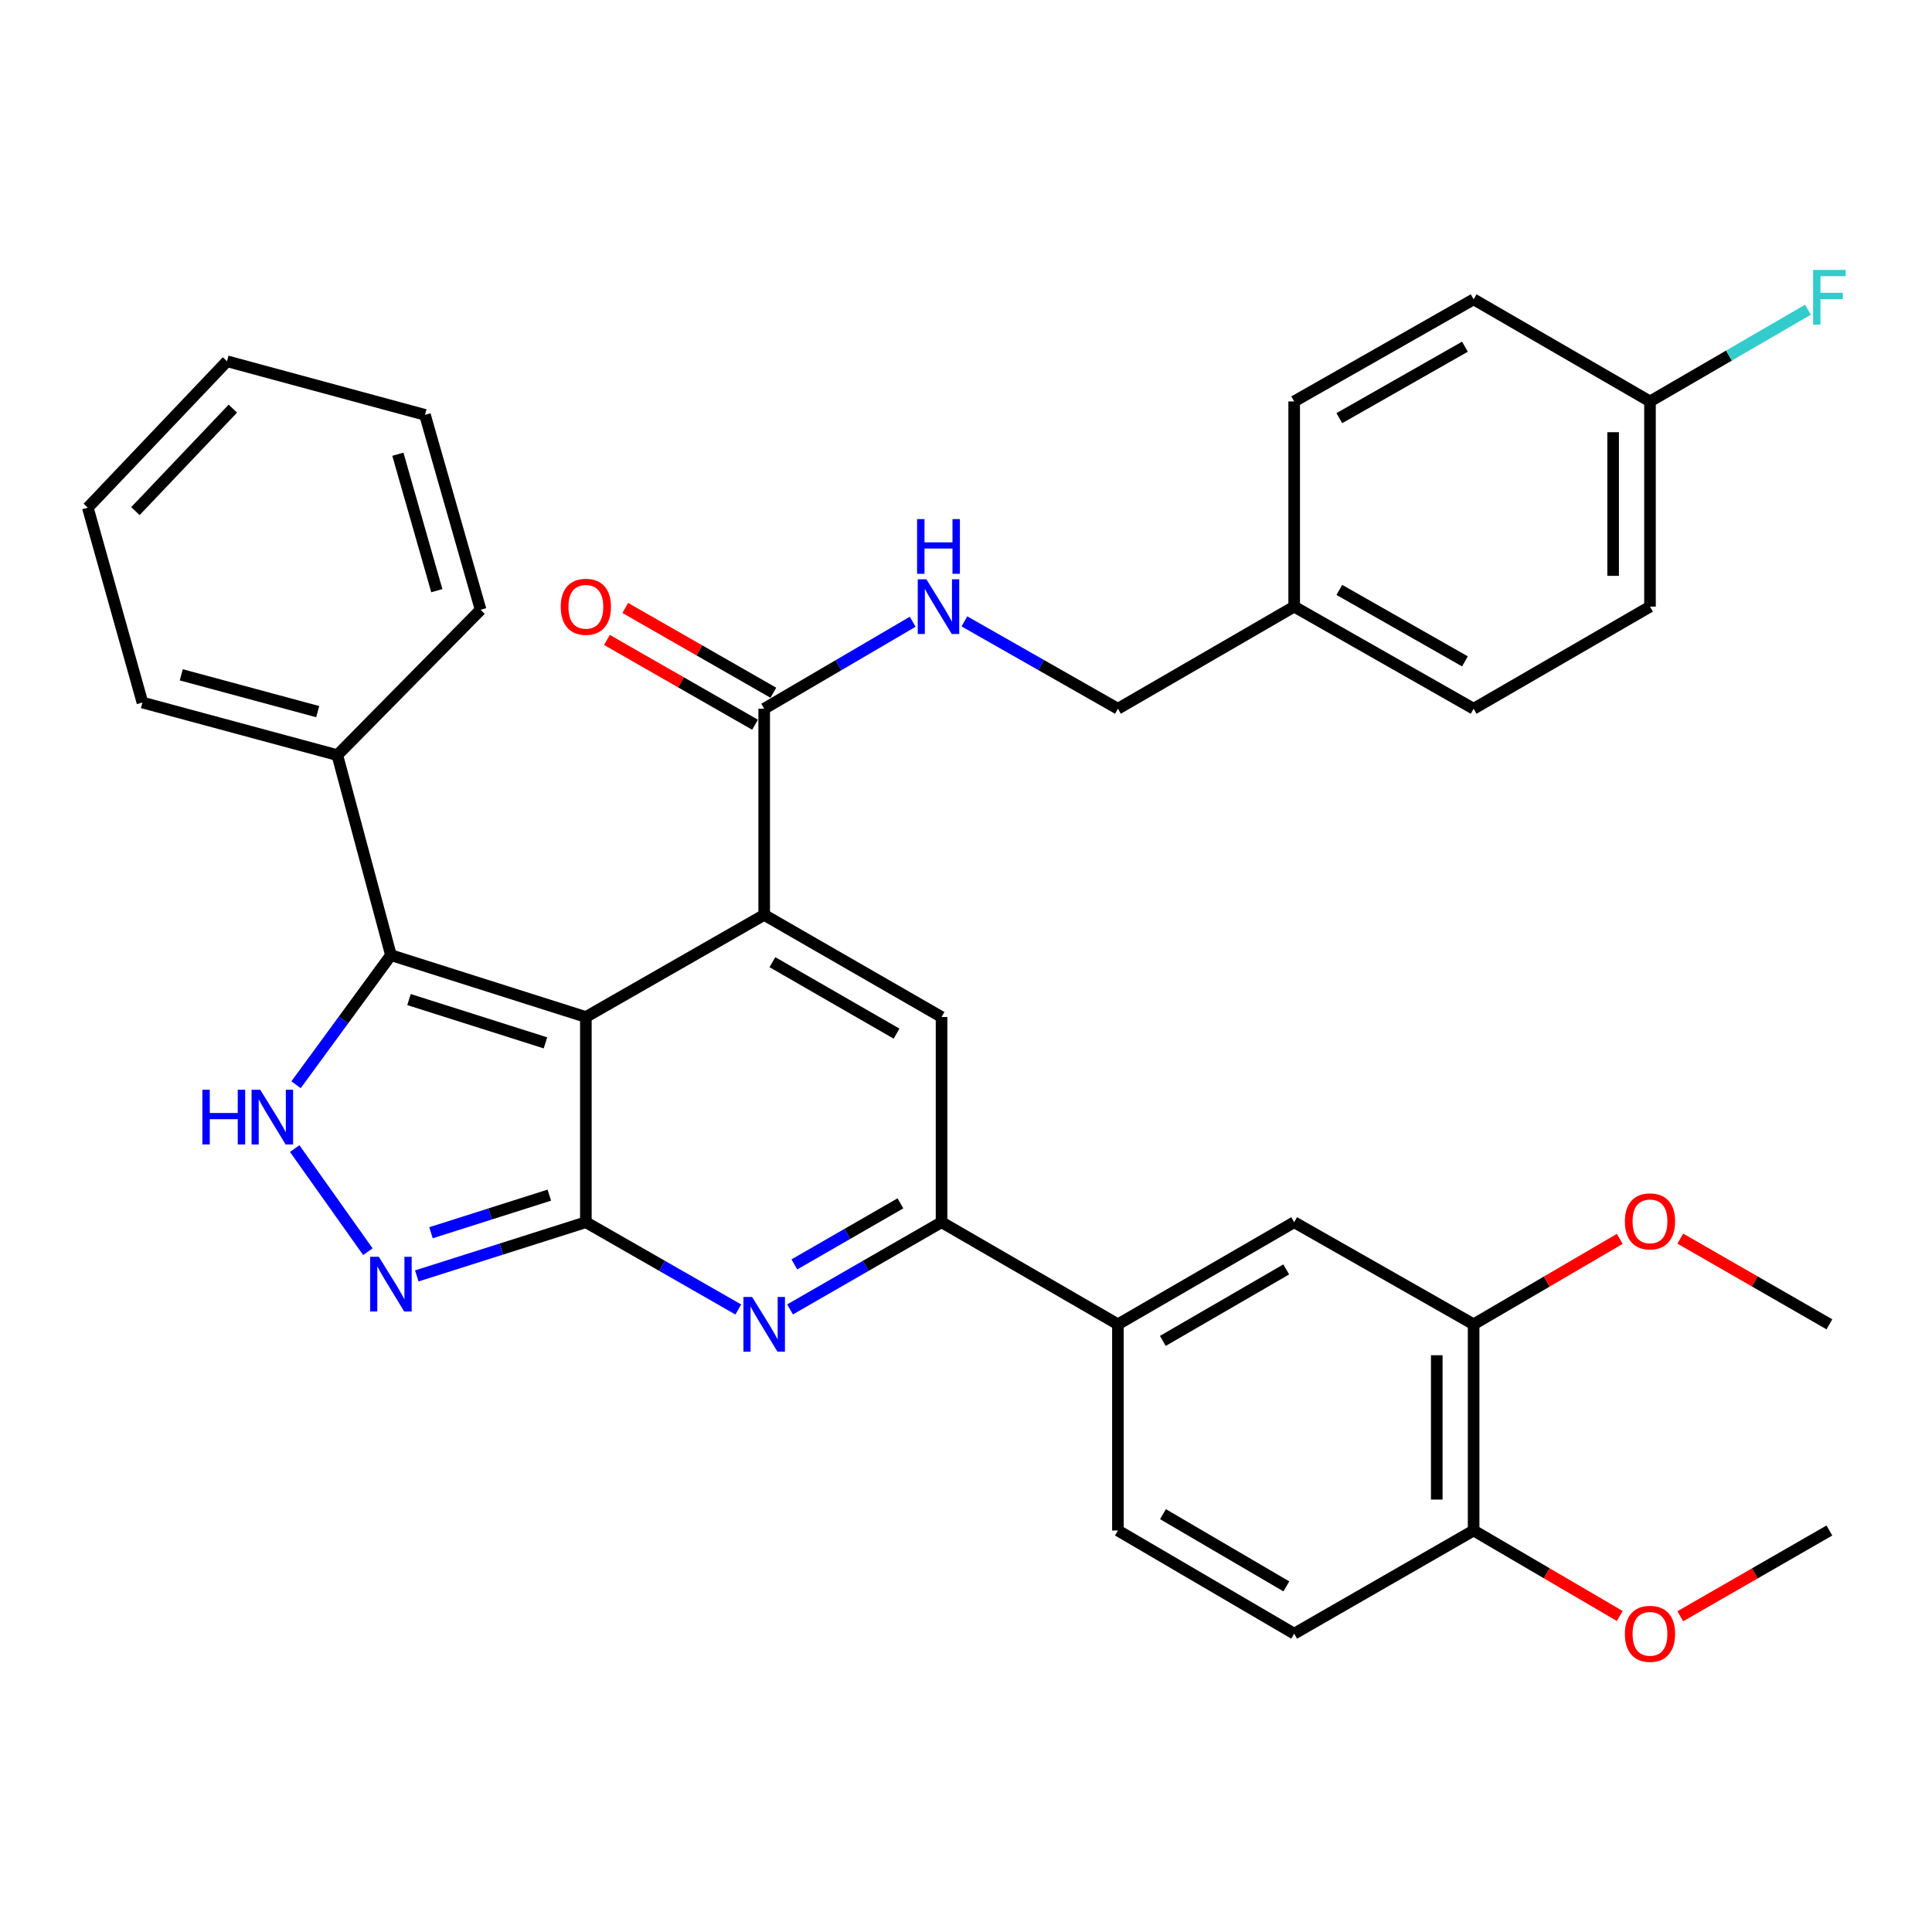 <?xml version='1.0' encoding='iso-8859-1'?>
<svg version='1.1' baseProfile='full'
              xmlns='http://www.w3.org/2000/svg'
                      xmlns:rdkit='http://www.rdkit.org/xml'
                      xmlns:xlink='http://www.w3.org/1999/xlink'
                  xml:space='preserve'
width='1000px' height='1000px' viewBox='0 0 1000 1000'>
<!-- END OF HEADER -->
<rect style='opacity:1.0;fill:#FFFFFF;stroke:none' width='1000' height='1000' x='0' y='0'> </rect>
<path class='bond-0' d='M 303.238,526.4 L 303.238,632.616' style='fill:none;fill-rule:evenodd;stroke:#000000;stroke-width:6px;stroke-linecap:butt;stroke-linejoin:miter;stroke-opacity:1' />
<path class='bond-1' d='M 303.238,526.4 L 395.545,473.552' style='fill:none;fill-rule:evenodd;stroke:#000000;stroke-width:6px;stroke-linecap:butt;stroke-linejoin:miter;stroke-opacity:1' />
<path class='bond-3' d='M 303.238,526.4 L 202.345,494.384' style='fill:none;fill-rule:evenodd;stroke:#000000;stroke-width:6px;stroke-linecap:butt;stroke-linejoin:miter;stroke-opacity:1' />
<path class='bond-3' d='M 282.332,539.787 L 211.707,517.375' style='fill:none;fill-rule:evenodd;stroke:#000000;stroke-width:6px;stroke-linecap:butt;stroke-linejoin:miter;stroke-opacity:1' />
<path class='bond-2' d='M 303.238,632.616 L 342.692,655.204' style='fill:none;fill-rule:evenodd;stroke:#000000;stroke-width:6px;stroke-linecap:butt;stroke-linejoin:miter;stroke-opacity:1' />
<path class='bond-2' d='M 342.692,655.204 L 382.145,677.792' style='fill:none;fill-rule:evenodd;stroke:#0000FF;stroke-width:6px;stroke-linecap:butt;stroke-linejoin:miter;stroke-opacity:1' />
<path class='bond-4' d='M 303.238,632.616 L 259.485,646.518' style='fill:none;fill-rule:evenodd;stroke:#000000;stroke-width:6px;stroke-linecap:butt;stroke-linejoin:miter;stroke-opacity:1' />
<path class='bond-4' d='M 259.485,646.518 L 215.731,660.421' style='fill:none;fill-rule:evenodd;stroke:#0000FF;stroke-width:6px;stroke-linecap:butt;stroke-linejoin:miter;stroke-opacity:1' />
<path class='bond-4' d='M 284.333,618.6 L 253.706,628.332' style='fill:none;fill-rule:evenodd;stroke:#000000;stroke-width:6px;stroke-linecap:butt;stroke-linejoin:miter;stroke-opacity:1' />
<path class='bond-4' d='M 253.706,628.332 L 223.079,638.064' style='fill:none;fill-rule:evenodd;stroke:#0000FF;stroke-width:6px;stroke-linecap:butt;stroke-linejoin:miter;stroke-opacity:1' />
<path class='bond-6' d='M 395.545,473.552 L 487.342,526.4' style='fill:none;fill-rule:evenodd;stroke:#000000;stroke-width:6px;stroke-linecap:butt;stroke-linejoin:miter;stroke-opacity:1' />
<path class='bond-6' d='M 399.793,498.017 L 464.052,535.011' style='fill:none;fill-rule:evenodd;stroke:#000000;stroke-width:6px;stroke-linecap:butt;stroke-linejoin:miter;stroke-opacity:1' />
<path class='bond-8' d='M 395.545,473.552 L 395.545,366.839' style='fill:none;fill-rule:evenodd;stroke:#000000;stroke-width:6px;stroke-linecap:butt;stroke-linejoin:miter;stroke-opacity:1' />
<path class='bond-36' d='M 408.933,677.756 L 448.137,655.186' style='fill:none;fill-rule:evenodd;stroke:#0000FF;stroke-width:6px;stroke-linecap:butt;stroke-linejoin:miter;stroke-opacity:1' />
<path class='bond-36' d='M 448.137,655.186 L 487.342,632.616' style='fill:none;fill-rule:evenodd;stroke:#000000;stroke-width:6px;stroke-linecap:butt;stroke-linejoin:miter;stroke-opacity:1' />
<path class='bond-36' d='M 411.173,654.447 L 438.617,638.648' style='fill:none;fill-rule:evenodd;stroke:#0000FF;stroke-width:6px;stroke-linecap:butt;stroke-linejoin:miter;stroke-opacity:1' />
<path class='bond-36' d='M 438.617,638.648 L 466.06,622.849' style='fill:none;fill-rule:evenodd;stroke:#000000;stroke-width:6px;stroke-linecap:butt;stroke-linejoin:miter;stroke-opacity:1' />
<path class='bond-5' d='M 202.345,494.384 L 177.789,527.918' style='fill:none;fill-rule:evenodd;stroke:#000000;stroke-width:6px;stroke-linecap:butt;stroke-linejoin:miter;stroke-opacity:1' />
<path class='bond-5' d='M 177.789,527.918 L 153.233,561.452' style='fill:none;fill-rule:evenodd;stroke:#0000FF;stroke-width:6px;stroke-linecap:butt;stroke-linejoin:miter;stroke-opacity:1' />
<path class='bond-13' d='M 202.345,494.384 L 174.601,390.851' style='fill:none;fill-rule:evenodd;stroke:#000000;stroke-width:6px;stroke-linecap:butt;stroke-linejoin:miter;stroke-opacity:1' />
<path class='bond-35' d='M 190.41,647.864 L 152.531,594.505' style='fill:none;fill-rule:evenodd;stroke:#0000FF;stroke-width:6px;stroke-linecap:butt;stroke-linejoin:miter;stroke-opacity:1' />
<path class='bond-7' d='M 487.342,526.4 L 487.342,632.616' style='fill:none;fill-rule:evenodd;stroke:#000000;stroke-width:6px;stroke-linecap:butt;stroke-linejoin:miter;stroke-opacity:1' />
<path class='bond-9' d='M 487.342,632.616 L 578.631,685.464' style='fill:none;fill-rule:evenodd;stroke:#000000;stroke-width:6px;stroke-linecap:butt;stroke-linejoin:miter;stroke-opacity:1' />
<path class='bond-10' d='M 395.545,366.839 L 433.977,344.326' style='fill:none;fill-rule:evenodd;stroke:#000000;stroke-width:6px;stroke-linecap:butt;stroke-linejoin:miter;stroke-opacity:1' />
<path class='bond-10' d='M 433.977,344.326 L 472.408,321.813' style='fill:none;fill-rule:evenodd;stroke:#0000FF;stroke-width:6px;stroke-linecap:butt;stroke-linejoin:miter;stroke-opacity:1' />
<path class='bond-15' d='M 400.285,358.559 L 361.962,336.617' style='fill:none;fill-rule:evenodd;stroke:#000000;stroke-width:6px;stroke-linecap:butt;stroke-linejoin:miter;stroke-opacity:1' />
<path class='bond-15' d='M 361.962,336.617 L 323.638,314.676' style='fill:none;fill-rule:evenodd;stroke:#FF0000;stroke-width:6px;stroke-linecap:butt;stroke-linejoin:miter;stroke-opacity:1' />
<path class='bond-15' d='M 390.804,375.119 L 352.48,353.178' style='fill:none;fill-rule:evenodd;stroke:#000000;stroke-width:6px;stroke-linecap:butt;stroke-linejoin:miter;stroke-opacity:1' />
<path class='bond-15' d='M 352.48,353.178 L 314.157,331.236' style='fill:none;fill-rule:evenodd;stroke:#FF0000;stroke-width:6px;stroke-linecap:butt;stroke-linejoin:miter;stroke-opacity:1' />
<path class='bond-11' d='M 578.631,685.464 L 669.866,632.616' style='fill:none;fill-rule:evenodd;stroke:#000000;stroke-width:6px;stroke-linecap:butt;stroke-linejoin:miter;stroke-opacity:1' />
<path class='bond-11' d='M 601.881,694.049 L 665.746,657.055' style='fill:none;fill-rule:evenodd;stroke:#000000;stroke-width:6px;stroke-linecap:butt;stroke-linejoin:miter;stroke-opacity:1' />
<path class='bond-16' d='M 578.631,685.464 L 578.631,792.188' style='fill:none;fill-rule:evenodd;stroke:#000000;stroke-width:6px;stroke-linecap:butt;stroke-linejoin:miter;stroke-opacity:1' />
<path class='bond-18' d='M 499.174,321.623 L 538.902,344.231' style='fill:none;fill-rule:evenodd;stroke:#0000FF;stroke-width:6px;stroke-linecap:butt;stroke-linejoin:miter;stroke-opacity:1' />
<path class='bond-18' d='M 538.902,344.231 L 578.631,366.839' style='fill:none;fill-rule:evenodd;stroke:#000000;stroke-width:6px;stroke-linecap:butt;stroke-linejoin:miter;stroke-opacity:1' />
<path class='bond-12' d='M 669.866,632.616 L 762.745,685.464' style='fill:none;fill-rule:evenodd;stroke:#000000;stroke-width:6px;stroke-linecap:butt;stroke-linejoin:miter;stroke-opacity:1' />
<path class='bond-21' d='M 762.745,685.464 L 800.568,663.353' style='fill:none;fill-rule:evenodd;stroke:#000000;stroke-width:6px;stroke-linecap:butt;stroke-linejoin:miter;stroke-opacity:1' />
<path class='bond-21' d='M 800.568,663.353 L 838.39,641.242' style='fill:none;fill-rule:evenodd;stroke:#FF0000;stroke-width:6px;stroke-linecap:butt;stroke-linejoin:miter;stroke-opacity:1' />
<path class='bond-39' d='M 762.745,685.464 L 762.745,792.188' style='fill:none;fill-rule:evenodd;stroke:#000000;stroke-width:6px;stroke-linecap:butt;stroke-linejoin:miter;stroke-opacity:1' />
<path class='bond-39' d='M 743.663,701.472 L 743.663,776.179' style='fill:none;fill-rule:evenodd;stroke:#000000;stroke-width:6px;stroke-linecap:butt;stroke-linejoin:miter;stroke-opacity:1' />
<path class='bond-28' d='M 174.601,390.851 L 73.718,363.627' style='fill:none;fill-rule:evenodd;stroke:#000000;stroke-width:6px;stroke-linecap:butt;stroke-linejoin:miter;stroke-opacity:1' />
<path class='bond-28' d='M 164.44,368.344 L 93.822,349.287' style='fill:none;fill-rule:evenodd;stroke:#000000;stroke-width:6px;stroke-linecap:butt;stroke-linejoin:miter;stroke-opacity:1' />
<path class='bond-29' d='M 174.601,390.851 L 248.768,315.623' style='fill:none;fill-rule:evenodd;stroke:#000000;stroke-width:6px;stroke-linecap:butt;stroke-linejoin:miter;stroke-opacity:1' />
<path class='bond-14' d='M 762.745,792.188 L 669.866,845.587' style='fill:none;fill-rule:evenodd;stroke:#000000;stroke-width:6px;stroke-linecap:butt;stroke-linejoin:miter;stroke-opacity:1' />
<path class='bond-24' d='M 762.745,792.188 L 800.567,814.312' style='fill:none;fill-rule:evenodd;stroke:#000000;stroke-width:6px;stroke-linecap:butt;stroke-linejoin:miter;stroke-opacity:1' />
<path class='bond-24' d='M 800.567,814.312 L 838.39,836.436' style='fill:none;fill-rule:evenodd;stroke:#FF0000;stroke-width:6px;stroke-linecap:butt;stroke-linejoin:miter;stroke-opacity:1' />
<path class='bond-17' d='M 578.631,792.188 L 669.866,845.587' style='fill:none;fill-rule:evenodd;stroke:#000000;stroke-width:6px;stroke-linecap:butt;stroke-linejoin:miter;stroke-opacity:1' />
<path class='bond-17' d='M 601.955,783.729 L 665.82,821.108' style='fill:none;fill-rule:evenodd;stroke:#000000;stroke-width:6px;stroke-linecap:butt;stroke-linejoin:miter;stroke-opacity:1' />
<path class='bond-20' d='M 578.631,366.839 L 669.866,313.991' style='fill:none;fill-rule:evenodd;stroke:#000000;stroke-width:6px;stroke-linecap:butt;stroke-linejoin:miter;stroke-opacity:1' />
<path class='bond-19' d='M 854.034,207.775 L 854.034,313.991' style='fill:none;fill-rule:evenodd;stroke:#000000;stroke-width:6px;stroke-linecap:butt;stroke-linejoin:miter;stroke-opacity:1' />
<path class='bond-19' d='M 834.951,223.708 L 834.951,298.058' style='fill:none;fill-rule:evenodd;stroke:#000000;stroke-width:6px;stroke-linecap:butt;stroke-linejoin:miter;stroke-opacity:1' />
<path class='bond-22' d='M 854.034,207.775 L 894.91,184.045' style='fill:none;fill-rule:evenodd;stroke:#000000;stroke-width:6px;stroke-linecap:butt;stroke-linejoin:miter;stroke-opacity:1' />
<path class='bond-22' d='M 894.91,184.045 L 935.787,160.314' style='fill:none;fill-rule:evenodd;stroke:#33CCCC;stroke-width:6px;stroke-linecap:butt;stroke-linejoin:miter;stroke-opacity:1' />
<path class='bond-38' d='M 854.034,207.775 L 762.745,154.938' style='fill:none;fill-rule:evenodd;stroke:#000000;stroke-width:6px;stroke-linecap:butt;stroke-linejoin:miter;stroke-opacity:1' />
<path class='bond-26' d='M 669.866,313.991 L 669.866,207.775' style='fill:none;fill-rule:evenodd;stroke:#000000;stroke-width:6px;stroke-linecap:butt;stroke-linejoin:miter;stroke-opacity:1' />
<path class='bond-27' d='M 669.866,313.991 L 762.745,366.839' style='fill:none;fill-rule:evenodd;stroke:#000000;stroke-width:6px;stroke-linecap:butt;stroke-linejoin:miter;stroke-opacity:1' />
<path class='bond-27' d='M 693.235,305.332 L 758.251,342.326' style='fill:none;fill-rule:evenodd;stroke:#000000;stroke-width:6px;stroke-linecap:butt;stroke-linejoin:miter;stroke-opacity:1' />
<path class='bond-30' d='M 869.711,641.107 L 908.301,663.285' style='fill:none;fill-rule:evenodd;stroke:#FF0000;stroke-width:6px;stroke-linecap:butt;stroke-linejoin:miter;stroke-opacity:1' />
<path class='bond-30' d='M 908.301,663.285 L 946.891,685.464' style='fill:none;fill-rule:evenodd;stroke:#000000;stroke-width:6px;stroke-linecap:butt;stroke-linejoin:miter;stroke-opacity:1' />
<path class='bond-23' d='M 854.034,313.991 L 762.745,366.839' style='fill:none;fill-rule:evenodd;stroke:#000000;stroke-width:6px;stroke-linecap:butt;stroke-linejoin:miter;stroke-opacity:1' />
<path class='bond-31' d='M 869.712,836.571 L 908.302,814.38' style='fill:none;fill-rule:evenodd;stroke:#FF0000;stroke-width:6px;stroke-linecap:butt;stroke-linejoin:miter;stroke-opacity:1' />
<path class='bond-31' d='M 908.302,814.38 L 946.891,792.188' style='fill:none;fill-rule:evenodd;stroke:#000000;stroke-width:6px;stroke-linecap:butt;stroke-linejoin:miter;stroke-opacity:1' />
<path class='bond-25' d='M 762.745,154.938 L 669.866,207.775' style='fill:none;fill-rule:evenodd;stroke:#000000;stroke-width:6px;stroke-linecap:butt;stroke-linejoin:miter;stroke-opacity:1' />
<path class='bond-25' d='M 758.249,179.45 L 693.234,216.436' style='fill:none;fill-rule:evenodd;stroke:#000000;stroke-width:6px;stroke-linecap:butt;stroke-linejoin:miter;stroke-opacity:1' />
<path class='bond-32' d='M 73.718,363.627 L 45.455,262.775' style='fill:none;fill-rule:evenodd;stroke:#000000;stroke-width:6px;stroke-linecap:butt;stroke-linejoin:miter;stroke-opacity:1' />
<path class='bond-33' d='M 248.768,315.623 L 219.964,214.73' style='fill:none;fill-rule:evenodd;stroke:#000000;stroke-width:6px;stroke-linecap:butt;stroke-linejoin:miter;stroke-opacity:1' />
<path class='bond-33' d='M 226.098,305.728 L 205.935,235.102' style='fill:none;fill-rule:evenodd;stroke:#000000;stroke-width:6px;stroke-linecap:butt;stroke-linejoin:miter;stroke-opacity:1' />
<path class='bond-37' d='M 45.455,262.775 L 117.502,186.986' style='fill:none;fill-rule:evenodd;stroke:#000000;stroke-width:6px;stroke-linecap:butt;stroke-linejoin:miter;stroke-opacity:1' />
<path class='bond-37' d='M 70.092,264.555 L 120.525,211.502' style='fill:none;fill-rule:evenodd;stroke:#000000;stroke-width:6px;stroke-linecap:butt;stroke-linejoin:miter;stroke-opacity:1' />
<path class='bond-34' d='M 219.964,214.73 L 117.502,186.986' style='fill:none;fill-rule:evenodd;stroke:#000000;stroke-width:6px;stroke-linecap:butt;stroke-linejoin:miter;stroke-opacity:1' />
<path  class='atom-3' d='M 389.285 671.304
L 398.565 686.304
Q 399.485 687.784, 400.965 690.464
Q 402.445 693.144, 402.525 693.304
L 402.525 671.304
L 406.285 671.304
L 406.285 699.624
L 402.405 699.624
L 392.445 683.224
Q 391.285 681.304, 390.045 679.104
Q 388.845 676.904, 388.485 676.224
L 388.485 699.624
L 384.805 699.624
L 384.805 671.304
L 389.285 671.304
' fill='#0000FF'/>
<path  class='atom-5' d='M 196.085 650.514
L 205.365 665.514
Q 206.285 666.994, 207.765 669.674
Q 209.245 672.354, 209.325 672.514
L 209.325 650.514
L 213.085 650.514
L 213.085 678.834
L 209.205 678.834
L 199.245 662.434
Q 198.085 660.514, 196.845 658.314
Q 195.645 656.114, 195.285 655.434
L 195.285 678.834
L 191.605 678.834
L 191.605 650.514
L 196.085 650.514
' fill='#0000FF'/>
<path  class='atom-6' d='M 104.743 564.049
L 108.583 564.049
L 108.583 576.089
L 123.063 576.089
L 123.063 564.049
L 126.903 564.049
L 126.903 592.369
L 123.063 592.369
L 123.063 579.289
L 108.583 579.289
L 108.583 592.369
L 104.743 592.369
L 104.743 564.049
' fill='#0000FF'/>
<path  class='atom-6' d='M 134.703 564.049
L 143.983 579.049
Q 144.903 580.529, 146.383 583.209
Q 147.863 585.889, 147.943 586.049
L 147.943 564.049
L 151.703 564.049
L 151.703 592.369
L 147.823 592.369
L 137.863 575.969
Q 136.703 574.049, 135.463 571.849
Q 134.263 569.649, 133.903 568.969
L 133.903 592.369
L 130.223 592.369
L 130.223 564.049
L 134.703 564.049
' fill='#0000FF'/>
<path  class='atom-11' d='M 479.502 299.831
L 488.782 314.831
Q 489.702 316.311, 491.182 318.991
Q 492.662 321.671, 492.742 321.831
L 492.742 299.831
L 496.502 299.831
L 496.502 328.151
L 492.622 328.151
L 482.662 311.751
Q 481.502 309.831, 480.262 307.631
Q 479.062 305.431, 478.702 304.751
L 478.702 328.151
L 475.022 328.151
L 475.022 299.831
L 479.502 299.831
' fill='#0000FF'/>
<path  class='atom-11' d='M 474.682 268.679
L 478.522 268.679
L 478.522 280.719
L 493.002 280.719
L 493.002 268.679
L 496.842 268.679
L 496.842 296.999
L 493.002 296.999
L 493.002 283.919
L 478.522 283.919
L 478.522 296.999
L 474.682 296.999
L 474.682 268.679
' fill='#0000FF'/>
<path  class='atom-16' d='M 290.238 314.071
Q 290.238 307.271, 293.598 303.471
Q 296.958 299.671, 303.238 299.671
Q 309.518 299.671, 312.878 303.471
Q 316.238 307.271, 316.238 314.071
Q 316.238 320.951, 312.838 324.871
Q 309.438 328.751, 303.238 328.751
Q 296.998 328.751, 293.598 324.871
Q 290.238 320.991, 290.238 314.071
M 303.238 325.551
Q 307.558 325.551, 309.878 322.671
Q 312.238 319.751, 312.238 314.071
Q 312.238 308.511, 309.878 305.711
Q 307.558 302.871, 303.238 302.871
Q 298.918 302.871, 296.558 305.671
Q 294.238 308.471, 294.238 314.071
Q 294.238 319.791, 296.558 322.671
Q 298.918 325.551, 303.238 325.551
' fill='#FF0000'/>
<path  class='atom-22' d='M 841.034 632.176
Q 841.034 625.376, 844.394 621.576
Q 847.754 617.776, 854.034 617.776
Q 860.314 617.776, 863.674 621.576
Q 867.034 625.376, 867.034 632.176
Q 867.034 639.056, 863.634 642.976
Q 860.234 646.856, 854.034 646.856
Q 847.794 646.856, 844.394 642.976
Q 841.034 639.096, 841.034 632.176
M 854.034 643.656
Q 858.354 643.656, 860.674 640.776
Q 863.034 637.856, 863.034 632.176
Q 863.034 626.616, 860.674 623.816
Q 858.354 620.976, 854.034 620.976
Q 849.714 620.976, 847.354 623.776
Q 845.034 626.576, 845.034 632.176
Q 845.034 637.896, 847.354 640.776
Q 849.714 643.656, 854.034 643.656
' fill='#FF0000'/>
<path  class='atom-23' d='M 938.471 139.707
L 955.311 139.707
L 955.311 142.947
L 942.271 142.947
L 942.271 151.547
L 953.871 151.547
L 953.871 154.827
L 942.271 154.827
L 942.271 168.027
L 938.471 168.027
L 938.471 139.707
' fill='#33CCCC'/>
<path  class='atom-25' d='M 841.034 845.667
Q 841.034 838.867, 844.394 835.067
Q 847.754 831.267, 854.034 831.267
Q 860.314 831.267, 863.674 835.067
Q 867.034 838.867, 867.034 845.667
Q 867.034 852.547, 863.634 856.467
Q 860.234 860.347, 854.034 860.347
Q 847.794 860.347, 844.394 856.467
Q 841.034 852.587, 841.034 845.667
M 854.034 857.147
Q 858.354 857.147, 860.674 854.267
Q 863.034 851.347, 863.034 845.667
Q 863.034 840.107, 860.674 837.307
Q 858.354 834.467, 854.034 834.467
Q 849.714 834.467, 847.354 837.267
Q 845.034 840.067, 845.034 845.667
Q 845.034 851.387, 847.354 854.267
Q 849.714 857.147, 854.034 857.147
' fill='#FF0000'/>
</svg>

